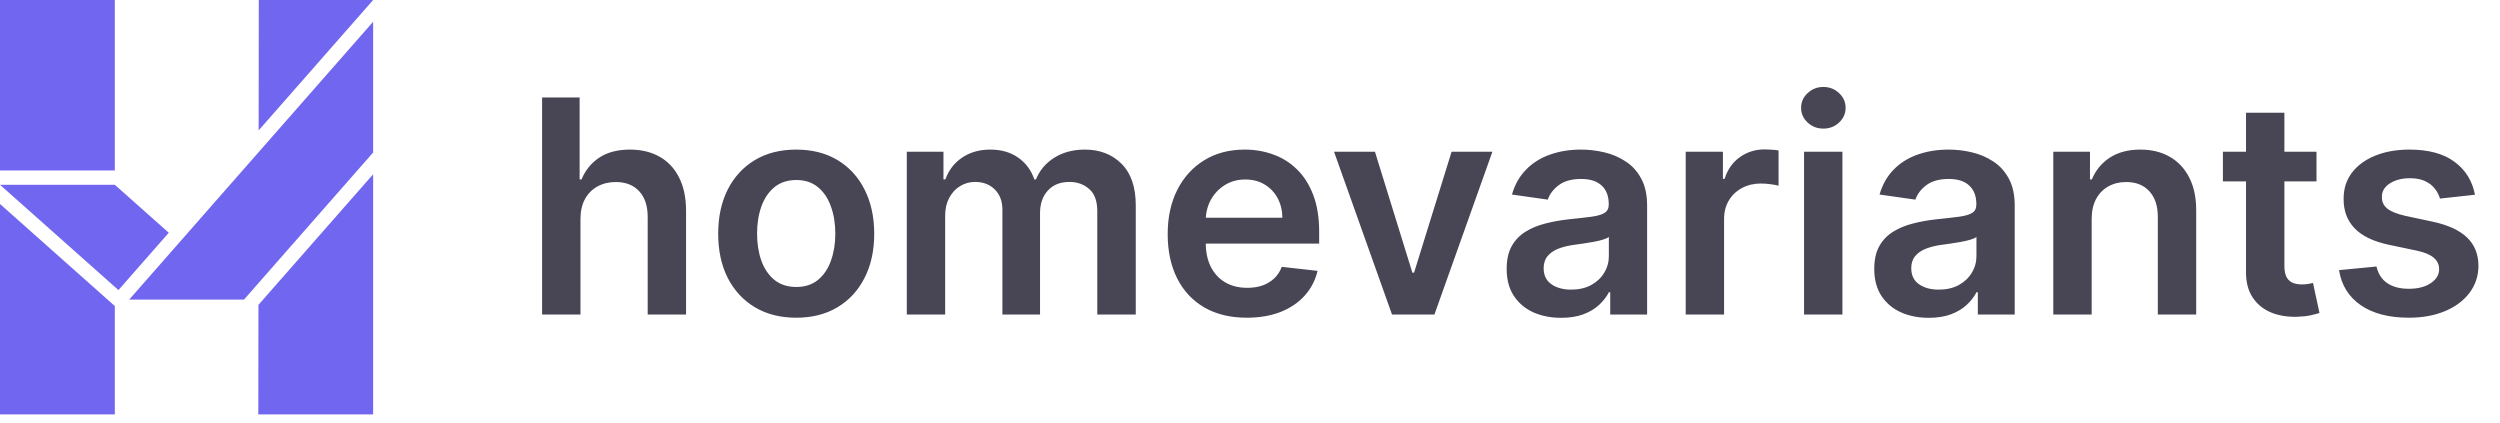<svg width="201" height="34" viewBox="0 0 201 34" fill="none" xmlns="http://www.w3.org/2000/svg">
<path d="M46.67 17.618V25.289H43.585V7.834H46.602V14.422H46.756C47.062 13.684 47.537 13.101 48.179 12.675C48.827 12.243 49.651 12.027 50.651 12.027C51.56 12.027 52.352 12.218 53.028 12.598C53.705 12.979 54.227 13.536 54.597 14.269C54.972 15.002 55.159 15.897 55.159 16.954V25.289H52.074V17.431C52.074 16.55 51.847 15.866 51.392 15.377C50.943 14.883 50.312 14.635 49.5 14.635C48.955 14.635 48.466 14.755 48.034 14.993C47.608 15.226 47.273 15.564 47.028 16.008C46.79 16.451 46.67 16.988 46.67 17.618ZM64.014 25.544C62.736 25.544 61.628 25.263 60.69 24.701C59.753 24.138 59.026 23.351 58.508 22.34C57.997 21.329 57.742 20.147 57.742 18.794C57.742 17.442 57.997 16.258 58.508 15.241C59.026 14.223 59.753 13.434 60.69 12.871C61.628 12.309 62.736 12.027 64.014 12.027C65.293 12.027 66.401 12.309 67.338 12.871C68.276 13.434 69 14.223 69.511 15.241C70.028 16.258 70.287 17.442 70.287 18.794C70.287 20.147 70.028 21.329 69.511 22.34C69 23.351 68.276 24.138 67.338 24.701C66.401 25.263 65.293 25.544 64.014 25.544ZM64.031 23.073C64.724 23.073 65.304 22.883 65.77 22.502C66.236 22.116 66.582 21.599 66.81 20.951C67.043 20.303 67.159 19.581 67.159 18.786C67.159 17.985 67.043 17.26 66.81 16.613C66.582 15.959 66.236 15.439 65.77 15.053C65.304 14.667 64.724 14.473 64.031 14.473C63.321 14.473 62.73 14.667 62.258 15.053C61.793 15.439 61.443 15.959 61.21 16.613C60.983 17.26 60.869 17.985 60.869 18.786C60.869 19.581 60.983 20.303 61.21 20.951C61.443 21.599 61.793 22.116 62.258 22.502C62.73 22.883 63.321 23.073 64.031 23.073ZM72.906 25.289V12.198H75.854V14.422H76.008C76.281 13.672 76.732 13.087 77.363 12.667C77.994 12.241 78.746 12.027 79.621 12.027C80.508 12.027 81.255 12.243 81.863 12.675C82.477 13.101 82.908 13.684 83.158 14.422H83.295C83.585 13.695 84.073 13.116 84.761 12.684C85.454 12.246 86.275 12.027 87.224 12.027C88.428 12.027 89.411 12.408 90.173 13.169C90.934 13.931 91.315 15.042 91.315 16.502V25.289H88.221V16.979C88.221 16.167 88.005 15.573 87.573 15.198C87.141 14.817 86.613 14.627 85.988 14.627C85.244 14.627 84.661 14.86 84.241 15.326C83.826 15.786 83.619 16.385 83.619 17.124V25.289H80.593V16.851C80.593 16.175 80.388 15.635 79.979 15.232C79.576 14.829 79.048 14.627 78.394 14.627C77.951 14.627 77.548 14.741 77.184 14.968C76.82 15.189 76.531 15.505 76.315 15.914C76.099 16.317 75.991 16.789 75.991 17.329V25.289H72.906ZM100.24 25.544C98.928 25.544 97.794 25.272 96.84 24.726C95.891 24.175 95.16 23.397 94.649 22.391C94.138 21.38 93.882 20.189 93.882 18.82C93.882 17.474 94.138 16.292 94.649 15.275C95.166 14.252 95.888 13.456 96.814 12.888C97.74 12.314 98.828 12.027 100.078 12.027C100.885 12.027 101.646 12.158 102.362 12.419C103.084 12.675 103.72 13.073 104.271 13.613C104.828 14.152 105.266 14.84 105.584 15.675C105.902 16.505 106.061 17.493 106.061 18.641V19.587H95.331V17.508H103.104C103.098 16.917 102.97 16.391 102.72 15.931C102.47 15.465 102.121 15.098 101.672 14.831C101.229 14.564 100.712 14.431 100.121 14.431C99.49 14.431 98.936 14.584 98.459 14.891C97.981 15.192 97.609 15.59 97.342 16.084C97.081 16.573 96.947 17.11 96.942 17.695V19.51C96.942 20.272 97.081 20.925 97.359 21.471C97.638 22.01 98.027 22.425 98.527 22.715C99.027 22.999 99.612 23.141 100.283 23.141C100.732 23.141 101.138 23.079 101.501 22.954C101.865 22.823 102.18 22.633 102.447 22.383C102.714 22.133 102.916 21.823 103.053 21.454L105.933 21.777C105.751 22.539 105.405 23.204 104.893 23.772C104.388 24.334 103.74 24.772 102.95 25.084C102.161 25.391 101.257 25.544 100.24 25.544ZM119.989 12.198L115.327 25.289H111.918L107.256 12.198H110.546L113.555 21.922H113.691L116.708 12.198H119.989ZM125.516 25.553C124.687 25.553 123.94 25.405 123.275 25.11C122.616 24.809 122.093 24.366 121.707 23.78C121.326 23.195 121.136 22.474 121.136 21.616C121.136 20.877 121.272 20.266 121.545 19.783C121.817 19.3 122.19 18.914 122.661 18.624C123.133 18.334 123.664 18.116 124.255 17.968C124.852 17.814 125.468 17.704 126.104 17.635C126.871 17.556 127.494 17.485 127.971 17.422C128.448 17.354 128.795 17.252 129.011 17.116C129.232 16.974 129.343 16.755 129.343 16.459V16.408C129.343 15.766 129.153 15.269 128.772 14.917C128.391 14.564 127.843 14.388 127.127 14.388C126.371 14.388 125.772 14.553 125.329 14.883C124.891 15.212 124.596 15.601 124.442 16.05L121.562 15.641C121.789 14.846 122.164 14.181 122.687 13.647C123.21 13.107 123.849 12.704 124.604 12.437C125.36 12.164 126.195 12.027 127.11 12.027C127.741 12.027 128.369 12.101 128.994 12.249C129.619 12.397 130.19 12.641 130.707 12.982C131.224 13.317 131.638 13.775 131.951 14.354C132.269 14.934 132.428 15.658 132.428 16.527V25.289H129.462V23.491H129.36C129.173 23.854 128.908 24.195 128.567 24.513C128.232 24.826 127.809 25.079 127.298 25.272C126.792 25.459 126.198 25.553 125.516 25.553ZM126.317 23.286C126.937 23.286 127.474 23.164 127.928 22.919C128.383 22.669 128.732 22.34 128.977 21.931C129.227 21.522 129.352 21.076 129.352 20.593V19.05C129.255 19.13 129.09 19.204 128.857 19.272C128.63 19.34 128.374 19.4 128.09 19.451C127.806 19.502 127.525 19.547 127.246 19.587C126.968 19.627 126.727 19.661 126.522 19.689C126.062 19.752 125.65 19.854 125.286 19.996C124.923 20.138 124.636 20.337 124.425 20.593C124.215 20.843 124.11 21.167 124.11 21.564C124.11 22.133 124.317 22.561 124.732 22.851C125.147 23.141 125.675 23.286 126.317 23.286ZM135.531 25.289V12.198H138.522V14.38H138.658C138.897 13.624 139.306 13.042 139.886 12.633C140.471 12.218 141.138 12.01 141.888 12.01C142.059 12.01 142.249 12.019 142.46 12.036C142.675 12.047 142.854 12.067 142.996 12.096V14.934C142.866 14.888 142.658 14.848 142.374 14.814C142.096 14.775 141.826 14.755 141.565 14.755C141.002 14.755 140.496 14.877 140.048 15.121C139.604 15.36 139.255 15.692 138.999 16.118C138.744 16.544 138.616 17.036 138.616 17.593V25.289H135.531ZM145.046 25.289V12.198H148.131V25.289H145.046ZM146.597 10.34C146.109 10.34 145.688 10.178 145.336 9.854C144.984 9.525 144.808 9.13 144.808 8.669C144.808 8.204 144.984 7.809 145.336 7.485C145.688 7.155 146.109 6.991 146.597 6.991C147.092 6.991 147.512 7.155 147.859 7.485C148.211 7.809 148.387 8.204 148.387 8.669C148.387 9.13 148.211 9.525 147.859 9.854C147.512 10.178 147.092 10.34 146.597 10.34ZM155.071 25.553C154.241 25.553 153.494 25.405 152.83 25.11C152.17 24.809 151.648 24.366 151.261 23.78C150.881 23.195 150.69 22.474 150.69 21.616C150.69 20.877 150.827 20.266 151.099 19.783C151.372 19.3 151.744 18.914 152.216 18.624C152.688 18.334 153.219 18.116 153.81 17.968C154.406 17.814 155.023 17.704 155.659 17.635C156.426 17.556 157.048 17.485 157.526 17.422C158.003 17.354 158.349 17.252 158.565 17.116C158.787 16.974 158.898 16.755 158.898 16.459V16.408C158.898 15.766 158.707 15.269 158.327 14.917C157.946 14.564 157.398 14.388 156.682 14.388C155.926 14.388 155.327 14.553 154.884 14.883C154.446 15.212 154.151 15.601 153.997 16.05L151.116 15.641C151.344 14.846 151.719 14.181 152.241 13.647C152.764 13.107 153.403 12.704 154.159 12.437C154.915 12.164 155.75 12.027 156.665 12.027C157.295 12.027 157.923 12.101 158.548 12.249C159.173 12.397 159.744 12.641 160.261 12.982C160.778 13.317 161.193 13.775 161.506 14.354C161.824 14.934 161.983 15.658 161.983 16.527V25.289H159.017V23.491H158.915C158.727 23.854 158.463 24.195 158.122 24.513C157.787 24.826 157.364 25.079 156.852 25.272C156.347 25.459 155.753 25.553 155.071 25.553ZM155.872 23.286C156.491 23.286 157.028 23.164 157.483 22.919C157.938 22.669 158.287 22.34 158.531 21.931C158.781 21.522 158.906 21.076 158.906 20.593V19.05C158.81 19.13 158.645 19.204 158.412 19.272C158.185 19.34 157.929 19.4 157.645 19.451C157.361 19.502 157.08 19.547 156.801 19.587C156.523 19.627 156.281 19.661 156.077 19.689C155.616 19.752 155.205 19.854 154.841 19.996C154.477 20.138 154.19 20.337 153.98 20.593C153.77 20.843 153.665 21.167 153.665 21.564C153.665 22.133 153.872 22.561 154.287 22.851C154.702 23.141 155.23 23.286 155.872 23.286ZM168.17 17.618V25.289H165.085V12.198H168.034V14.422H168.188C168.489 13.689 168.969 13.107 169.628 12.675C170.293 12.243 171.114 12.027 172.091 12.027C172.994 12.027 173.781 12.221 174.452 12.607C175.128 12.993 175.651 13.553 176.02 14.286C176.395 15.019 176.58 15.908 176.574 16.954V25.289H173.489V17.431C173.489 16.556 173.261 15.871 172.807 15.377C172.358 14.883 171.736 14.635 170.94 14.635C170.401 14.635 169.92 14.755 169.5 14.993C169.085 15.226 168.759 15.564 168.52 16.008C168.287 16.451 168.17 16.988 168.17 17.618ZM186.247 12.198V14.584H178.722V12.198H186.247ZM180.58 9.062H183.665V21.351C183.665 21.766 183.727 22.084 183.852 22.306C183.983 22.522 184.153 22.669 184.364 22.749C184.574 22.829 184.807 22.868 185.062 22.868C185.256 22.868 185.432 22.854 185.591 22.826C185.756 22.797 185.881 22.772 185.966 22.749L186.486 25.161C186.321 25.218 186.085 25.28 185.778 25.349C185.477 25.417 185.108 25.456 184.67 25.468C183.898 25.491 183.202 25.374 182.582 25.118C181.963 24.857 181.472 24.454 181.108 23.908C180.75 23.363 180.574 22.681 180.58 21.863V9.062ZM198.987 15.658L196.174 15.965C196.094 15.681 195.955 15.414 195.756 15.164C195.563 14.914 195.302 14.712 194.972 14.559C194.643 14.405 194.239 14.329 193.762 14.329C193.12 14.329 192.58 14.468 192.143 14.746C191.711 15.025 191.498 15.385 191.504 15.829C191.498 16.209 191.637 16.519 191.921 16.758C192.211 16.996 192.688 17.192 193.353 17.346L195.586 17.823C196.825 18.09 197.745 18.513 198.347 19.093C198.955 19.672 199.262 20.431 199.268 21.368C199.262 22.192 199.021 22.919 198.543 23.55C198.072 24.175 197.415 24.664 196.575 25.016C195.734 25.368 194.768 25.544 193.677 25.544C192.075 25.544 190.785 25.209 189.808 24.539C188.83 23.863 188.248 22.922 188.06 21.718L191.069 21.428C191.205 22.019 191.495 22.465 191.938 22.766C192.381 23.067 192.958 23.218 193.668 23.218C194.401 23.218 194.989 23.067 195.433 22.766C195.881 22.465 196.106 22.093 196.106 21.65C196.106 21.275 195.961 20.965 195.671 20.721C195.387 20.476 194.944 20.289 194.342 20.158L192.109 19.689C190.853 19.428 189.924 18.988 189.322 18.368C188.719 17.743 188.421 16.954 188.427 15.999C188.421 15.192 188.64 14.493 189.083 13.902C189.532 13.306 190.154 12.846 190.95 12.522C191.751 12.192 192.674 12.027 193.719 12.027C195.254 12.027 196.461 12.354 197.342 13.008C198.228 13.661 198.776 14.544 198.987 15.658Z" fill="#484554"/>
<path fill-rule="evenodd" clip-rule="evenodd" d="M30 0H20.807L20.795 10.483L30 0ZM20.769 33.319L20.779 24.511L30 14.01V33.319H20.769Z" fill="#7166F0"/>
<path fill-rule="evenodd" clip-rule="evenodd" d="M9.231 -0H0V13.704H4.615H9.231V-0ZM0 16.401V33.319H9.231V24.606L0 16.401Z" fill="#7166F0"/>
<path fill-rule="evenodd" clip-rule="evenodd" d="M30 12.261V1.749L10.385 24.088H15H19.615L30 12.261Z" fill="#7166F0"/>
<path fill-rule="evenodd" clip-rule="evenodd" d="M9.231 14.857H0L9.522 23.322L13.569 18.713L9.231 14.857Z" fill="#7166F0"/>
</svg>
